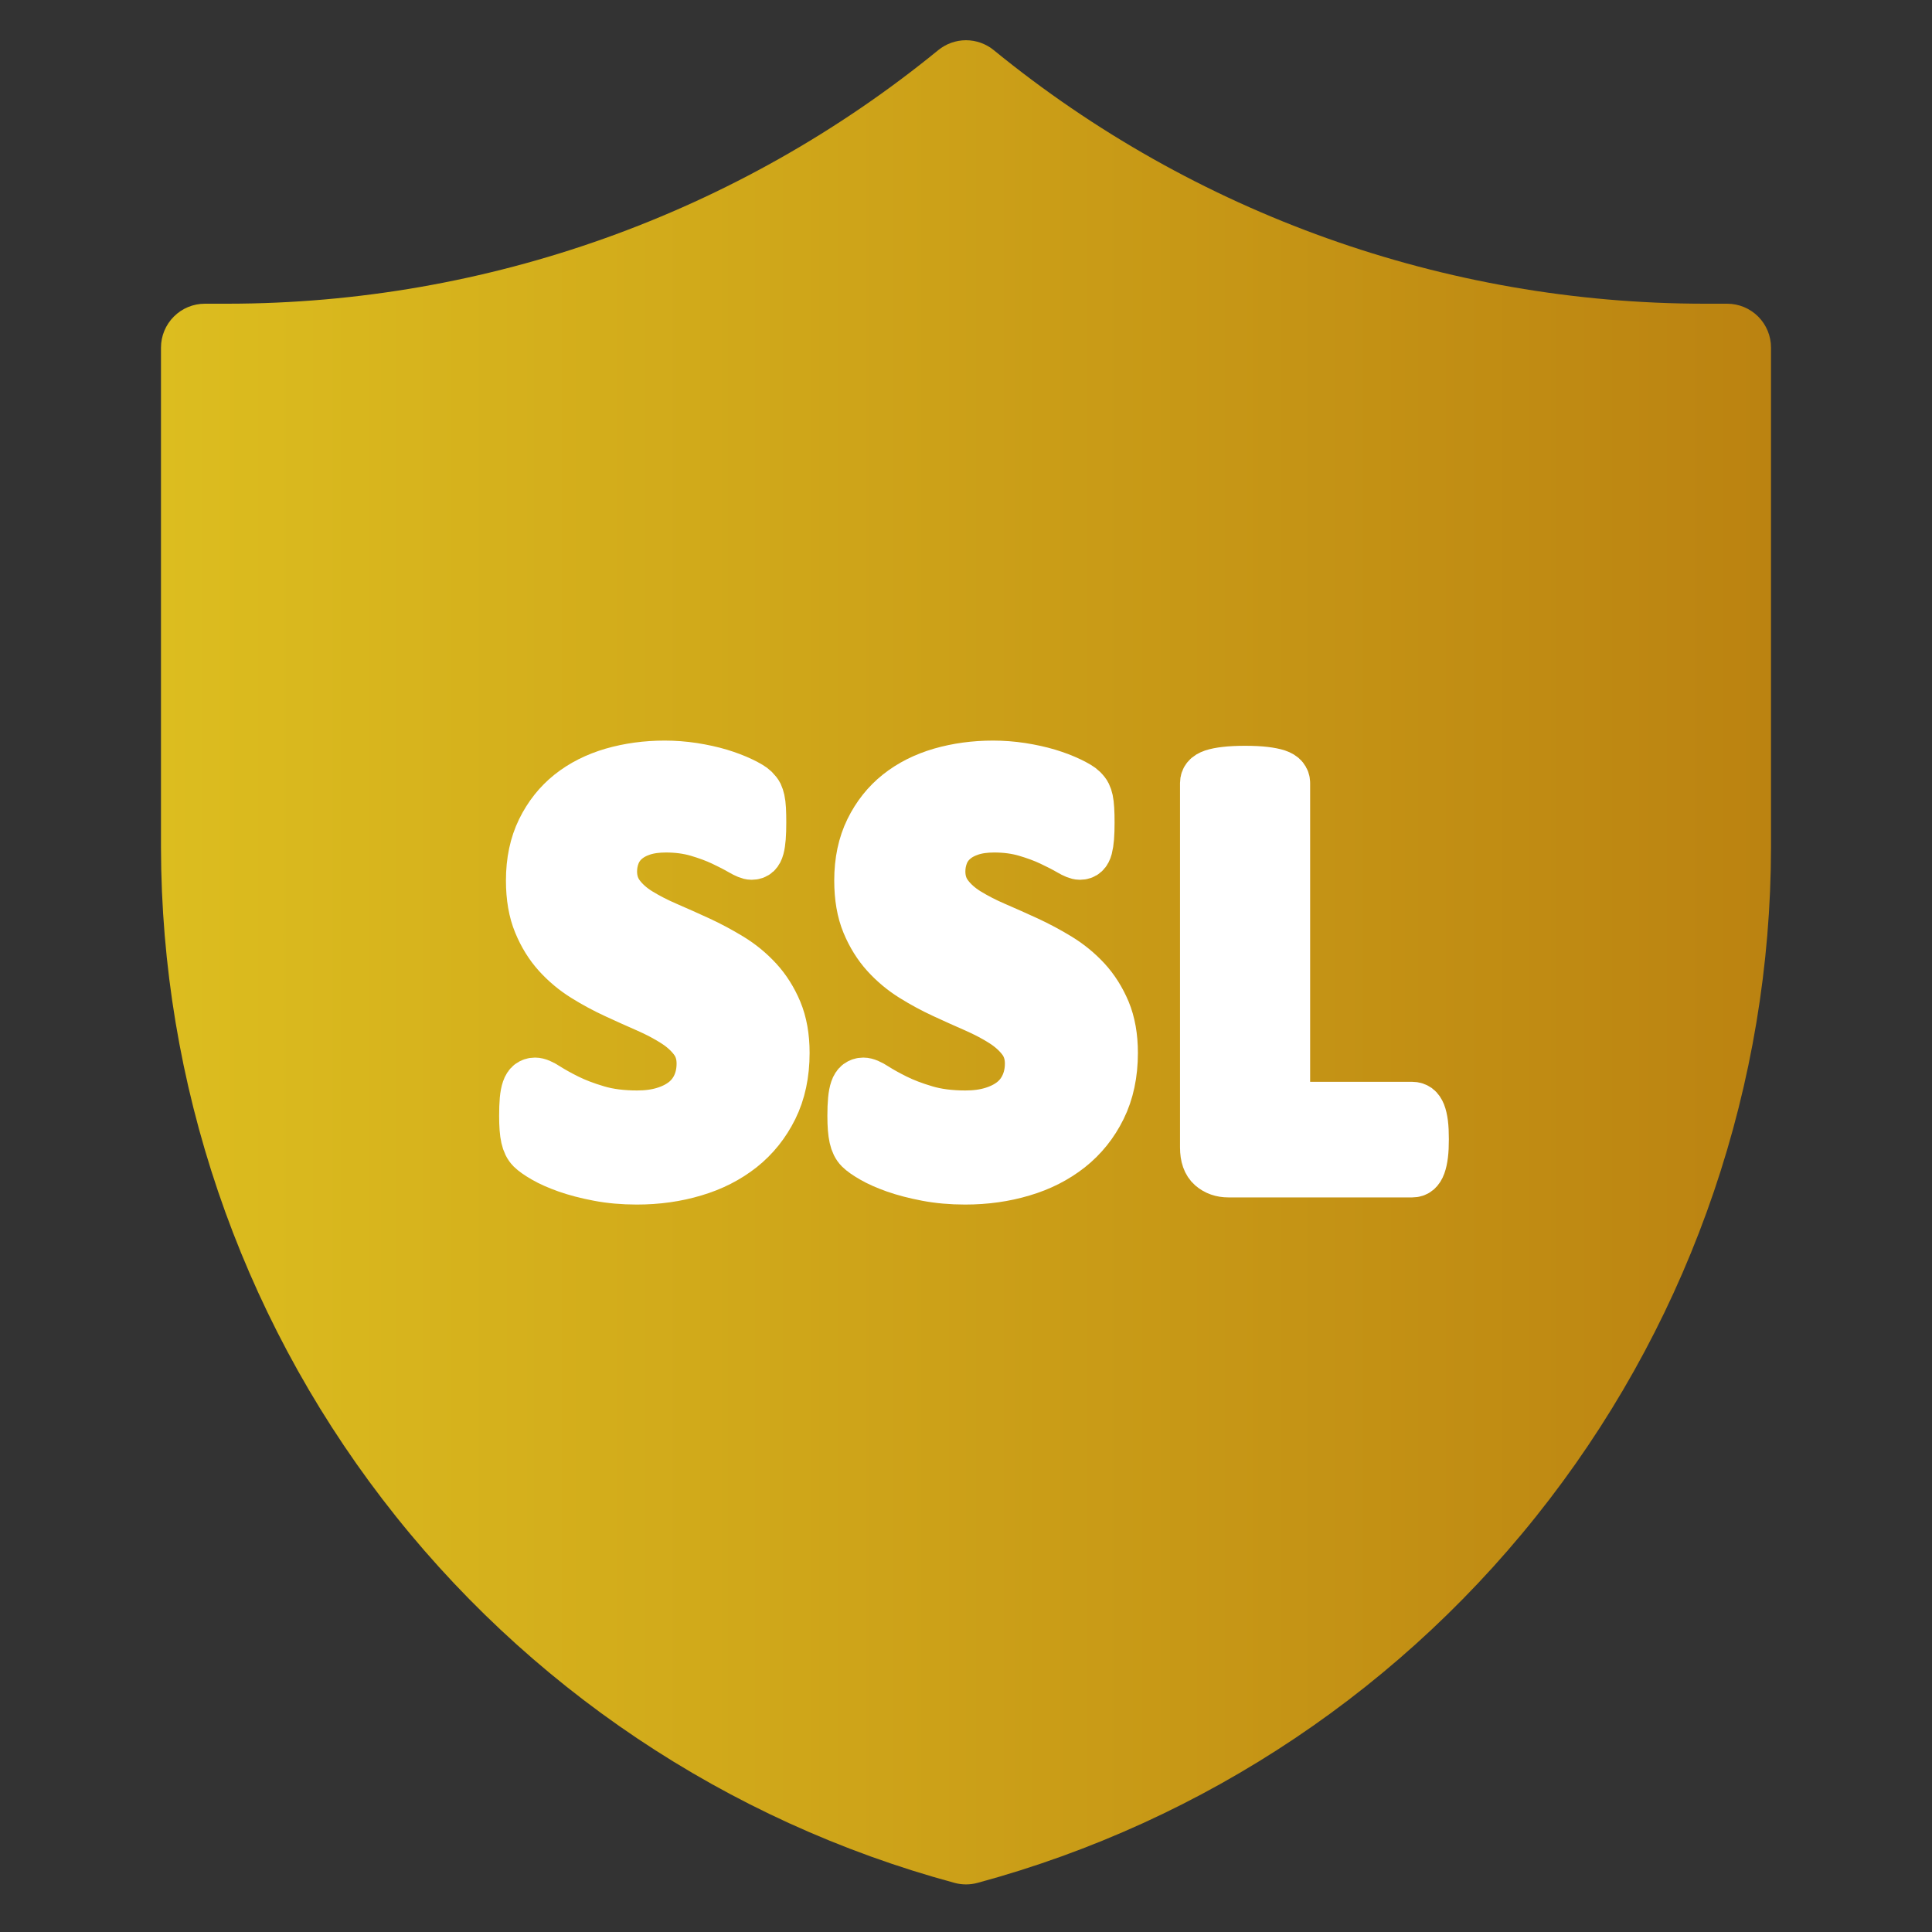 <svg width="40" height="40" viewBox="0 0 40 40" fill="none" xmlns="http://www.w3.org/2000/svg">
<rect x="0" y="0" width="40" height="40" fill="#333333" stroke="none"/>
<path d="M35.758 6.288H35.281C29.921 6.283 24.727 4.429 20.576 1.039C20.413 0.906 20.21 0.833 20 0.833C19.79 0.833 19.587 0.906 19.424 1.039C15.273 4.429 10.079 6.283 4.72 6.288H4.243C4.001 6.288 3.77 6.383 3.6 6.554C3.429 6.724 3.333 6.956 3.333 7.197V17.545C3.34 22.426 4.952 27.169 7.921 31.043C10.89 34.918 15.051 37.708 19.763 38.983C19.918 39.025 20.082 39.025 20.238 38.983C24.949 37.708 29.11 34.918 32.079 31.043C35.048 27.169 36.66 22.426 36.667 17.545V7.197C36.667 6.956 36.571 6.724 36.401 6.554C36.23 6.383 35.999 6.288 35.758 6.288Z" fill="url(#paint0_linear_3207_9047)"/>
<path d="M15.702 20.287C15.535 20.106 15.345 19.949 15.13 19.818C14.916 19.688 14.698 19.571 14.475 19.468C14.253 19.366 14.034 19.268 13.821 19.176C13.606 19.084 13.415 18.985 13.245 18.881C13.076 18.777 12.941 18.656 12.841 18.521C12.741 18.386 12.69 18.227 12.69 18.042C12.69 17.918 12.713 17.8 12.757 17.69C12.803 17.578 12.871 17.483 12.963 17.404C13.055 17.324 13.169 17.262 13.306 17.217C13.443 17.172 13.604 17.15 13.788 17.15C14.024 17.15 14.24 17.179 14.437 17.236C14.634 17.294 14.807 17.358 14.957 17.429C15.107 17.5 15.233 17.565 15.336 17.625C15.439 17.685 15.514 17.715 15.56 17.715C15.607 17.715 15.645 17.702 15.673 17.676C15.701 17.651 15.722 17.61 15.737 17.554C15.752 17.499 15.762 17.428 15.769 17.343C15.776 17.257 15.779 17.152 15.779 17.028C15.779 16.916 15.777 16.824 15.773 16.749C15.769 16.674 15.761 16.612 15.75 16.562C15.739 16.513 15.726 16.474 15.712 16.444C15.697 16.414 15.668 16.377 15.626 16.334C15.583 16.291 15.495 16.238 15.362 16.174C15.229 16.11 15.077 16.052 14.906 16C14.735 15.949 14.551 15.909 14.353 15.878C14.156 15.848 13.959 15.833 13.763 15.833C13.381 15.833 13.021 15.882 12.68 15.98C12.34 16.079 12.044 16.228 11.794 16.427C11.544 16.626 11.345 16.877 11.197 17.179C11.049 17.481 10.975 17.831 10.975 18.229C10.975 18.576 11.026 18.873 11.13 19.122C11.232 19.37 11.366 19.586 11.53 19.767C11.695 19.949 11.883 20.106 12.092 20.236C12.302 20.367 12.518 20.483 12.741 20.586C12.963 20.689 13.18 20.786 13.39 20.878C13.6 20.97 13.787 21.069 13.952 21.174C14.117 21.278 14.251 21.398 14.353 21.533C14.456 21.668 14.508 21.83 14.508 22.018C14.508 22.181 14.478 22.328 14.418 22.461C14.358 22.594 14.271 22.705 14.158 22.795C14.044 22.884 13.906 22.954 13.743 23.003C13.58 23.053 13.396 23.077 13.191 23.077C12.878 23.077 12.603 23.042 12.366 22.971C12.128 22.901 11.923 22.822 11.752 22.737C11.581 22.652 11.441 22.573 11.331 22.503C11.222 22.432 11.138 22.396 11.077 22.396C11.034 22.396 10.997 22.409 10.965 22.432C10.933 22.456 10.907 22.495 10.888 22.551C10.869 22.606 10.854 22.68 10.846 22.769C10.838 22.859 10.834 22.971 10.834 23.103C10.834 23.3 10.845 23.451 10.869 23.556C10.892 23.661 10.932 23.741 10.988 23.797C11.044 23.852 11.134 23.916 11.261 23.989C11.387 24.062 11.544 24.131 11.732 24.198C11.921 24.264 12.138 24.321 12.385 24.368C12.631 24.415 12.897 24.439 13.184 24.439C13.608 24.439 14.007 24.383 14.379 24.271C14.752 24.161 15.077 23.994 15.356 23.774C15.634 23.553 15.854 23.278 16.017 22.949C16.18 22.619 16.262 22.235 16.262 21.799C16.262 21.465 16.21 21.175 16.107 20.928C16.004 20.683 15.869 20.469 15.702 20.287Z" fill="white" stroke="white"/>
<path d="M22.5 20.287C22.332 20.106 22.142 19.949 21.927 19.818C21.714 19.688 21.495 19.571 21.272 19.468C21.05 19.366 20.831 19.268 20.617 19.176C20.403 19.084 20.212 18.985 20.042 18.881C19.873 18.777 19.738 18.656 19.638 18.521C19.537 18.386 19.487 18.227 19.487 18.042C19.487 17.918 19.51 17.8 19.554 17.69C19.599 17.578 19.668 17.483 19.76 17.404C19.851 17.324 19.966 17.262 20.103 17.217C20.24 17.172 20.401 17.15 20.585 17.15C20.821 17.15 21.037 17.179 21.233 17.236C21.43 17.294 21.604 17.358 21.753 17.429C21.904 17.5 22.03 17.565 22.133 17.625C22.235 17.685 22.31 17.715 22.357 17.715C22.404 17.715 22.442 17.702 22.469 17.676C22.498 17.651 22.519 17.61 22.534 17.554C22.548 17.499 22.559 17.428 22.566 17.343C22.573 17.257 22.576 17.152 22.576 17.028C22.576 16.916 22.574 16.824 22.569 16.749C22.565 16.674 22.557 16.612 22.547 16.562C22.536 16.513 22.523 16.474 22.508 16.444C22.494 16.414 22.465 16.377 22.422 16.334C22.379 16.291 22.291 16.238 22.158 16.174C22.025 16.11 21.874 16.052 21.703 16C21.532 15.949 21.348 15.909 21.151 15.878C20.953 15.848 20.756 15.833 20.559 15.833C20.178 15.833 19.818 15.882 19.477 15.98C19.137 16.079 18.841 16.228 18.591 16.427C18.341 16.626 18.142 16.877 17.994 17.179C17.846 17.481 17.772 17.831 17.772 18.229C17.772 18.576 17.823 18.873 17.926 19.122C18.029 19.37 18.163 19.586 18.327 19.767C18.492 19.949 18.68 20.106 18.889 20.236C19.099 20.367 19.315 20.483 19.538 20.586C19.76 20.689 19.977 20.786 20.187 20.878C20.396 20.97 20.584 21.069 20.749 21.174C20.913 21.278 21.047 21.398 21.15 21.533C21.252 21.668 21.305 21.83 21.305 22.018C21.305 22.181 21.274 22.328 21.214 22.461C21.154 22.594 21.068 22.705 20.955 22.795C20.841 22.884 20.703 22.954 20.54 23.003C20.377 23.053 20.193 23.077 19.988 23.077C19.675 23.077 19.4 23.042 19.163 22.971C18.925 22.901 18.72 22.822 18.549 22.737C18.378 22.652 18.237 22.573 18.128 22.503C18.019 22.432 17.934 22.396 17.874 22.396C17.831 22.396 17.794 22.409 17.762 22.432C17.73 22.456 17.704 22.495 17.685 22.551C17.666 22.606 17.651 22.68 17.643 22.769C17.634 22.859 17.63 22.971 17.63 23.103C17.63 23.3 17.642 23.451 17.666 23.556C17.689 23.661 17.729 23.741 17.785 23.797C17.84 23.852 17.931 23.916 18.058 23.989C18.184 24.062 18.341 24.131 18.529 24.198C18.717 24.264 18.935 24.321 19.182 24.368C19.428 24.415 19.694 24.439 19.981 24.439C20.405 24.439 20.804 24.383 21.176 24.271C21.549 24.161 21.874 23.994 22.153 23.774C22.431 23.553 22.652 23.278 22.814 22.949C22.977 22.619 23.059 22.235 23.059 21.799C23.059 21.465 23.007 21.175 22.905 20.928C22.801 20.683 22.667 20.469 22.5 20.287Z" fill="white" stroke="white"/>
<path d="M29.432 23.049C29.41 22.995 29.384 22.957 29.352 22.933C29.319 22.91 29.282 22.898 29.239 22.898H26.625V16.211C26.625 16.168 26.611 16.13 26.584 16.096C26.556 16.061 26.51 16.034 26.446 16.012C26.382 15.991 26.296 15.974 26.189 15.961C26.081 15.948 25.945 15.941 25.778 15.941C25.616 15.941 25.479 15.948 25.37 15.961C25.261 15.973 25.174 15.991 25.11 16.012C25.046 16.034 25 16.061 24.972 16.096C24.944 16.13 24.931 16.168 24.931 16.211V23.758C24.931 23.946 24.979 24.083 25.075 24.166C25.172 24.25 25.291 24.291 25.431 24.291H29.24C29.283 24.291 29.321 24.279 29.353 24.253C29.385 24.227 29.412 24.185 29.433 24.127C29.454 24.069 29.47 23.997 29.481 23.909C29.492 23.822 29.497 23.713 29.497 23.585C29.497 23.456 29.492 23.348 29.481 23.26C29.469 23.173 29.453 23.102 29.432 23.049Z" fill="white" stroke="white"/>
<defs>
<linearGradient id="paint0_linear_3207_9047" x1="3.333" y1="19.924" x2="72" y2="19.924" gradientUnits="userSpaceOnUse">
<stop stop-color="#DCBD1F"/>
<stop offset="1" stop-color="#984502"/>
</linearGradient>
</defs>
</svg>
